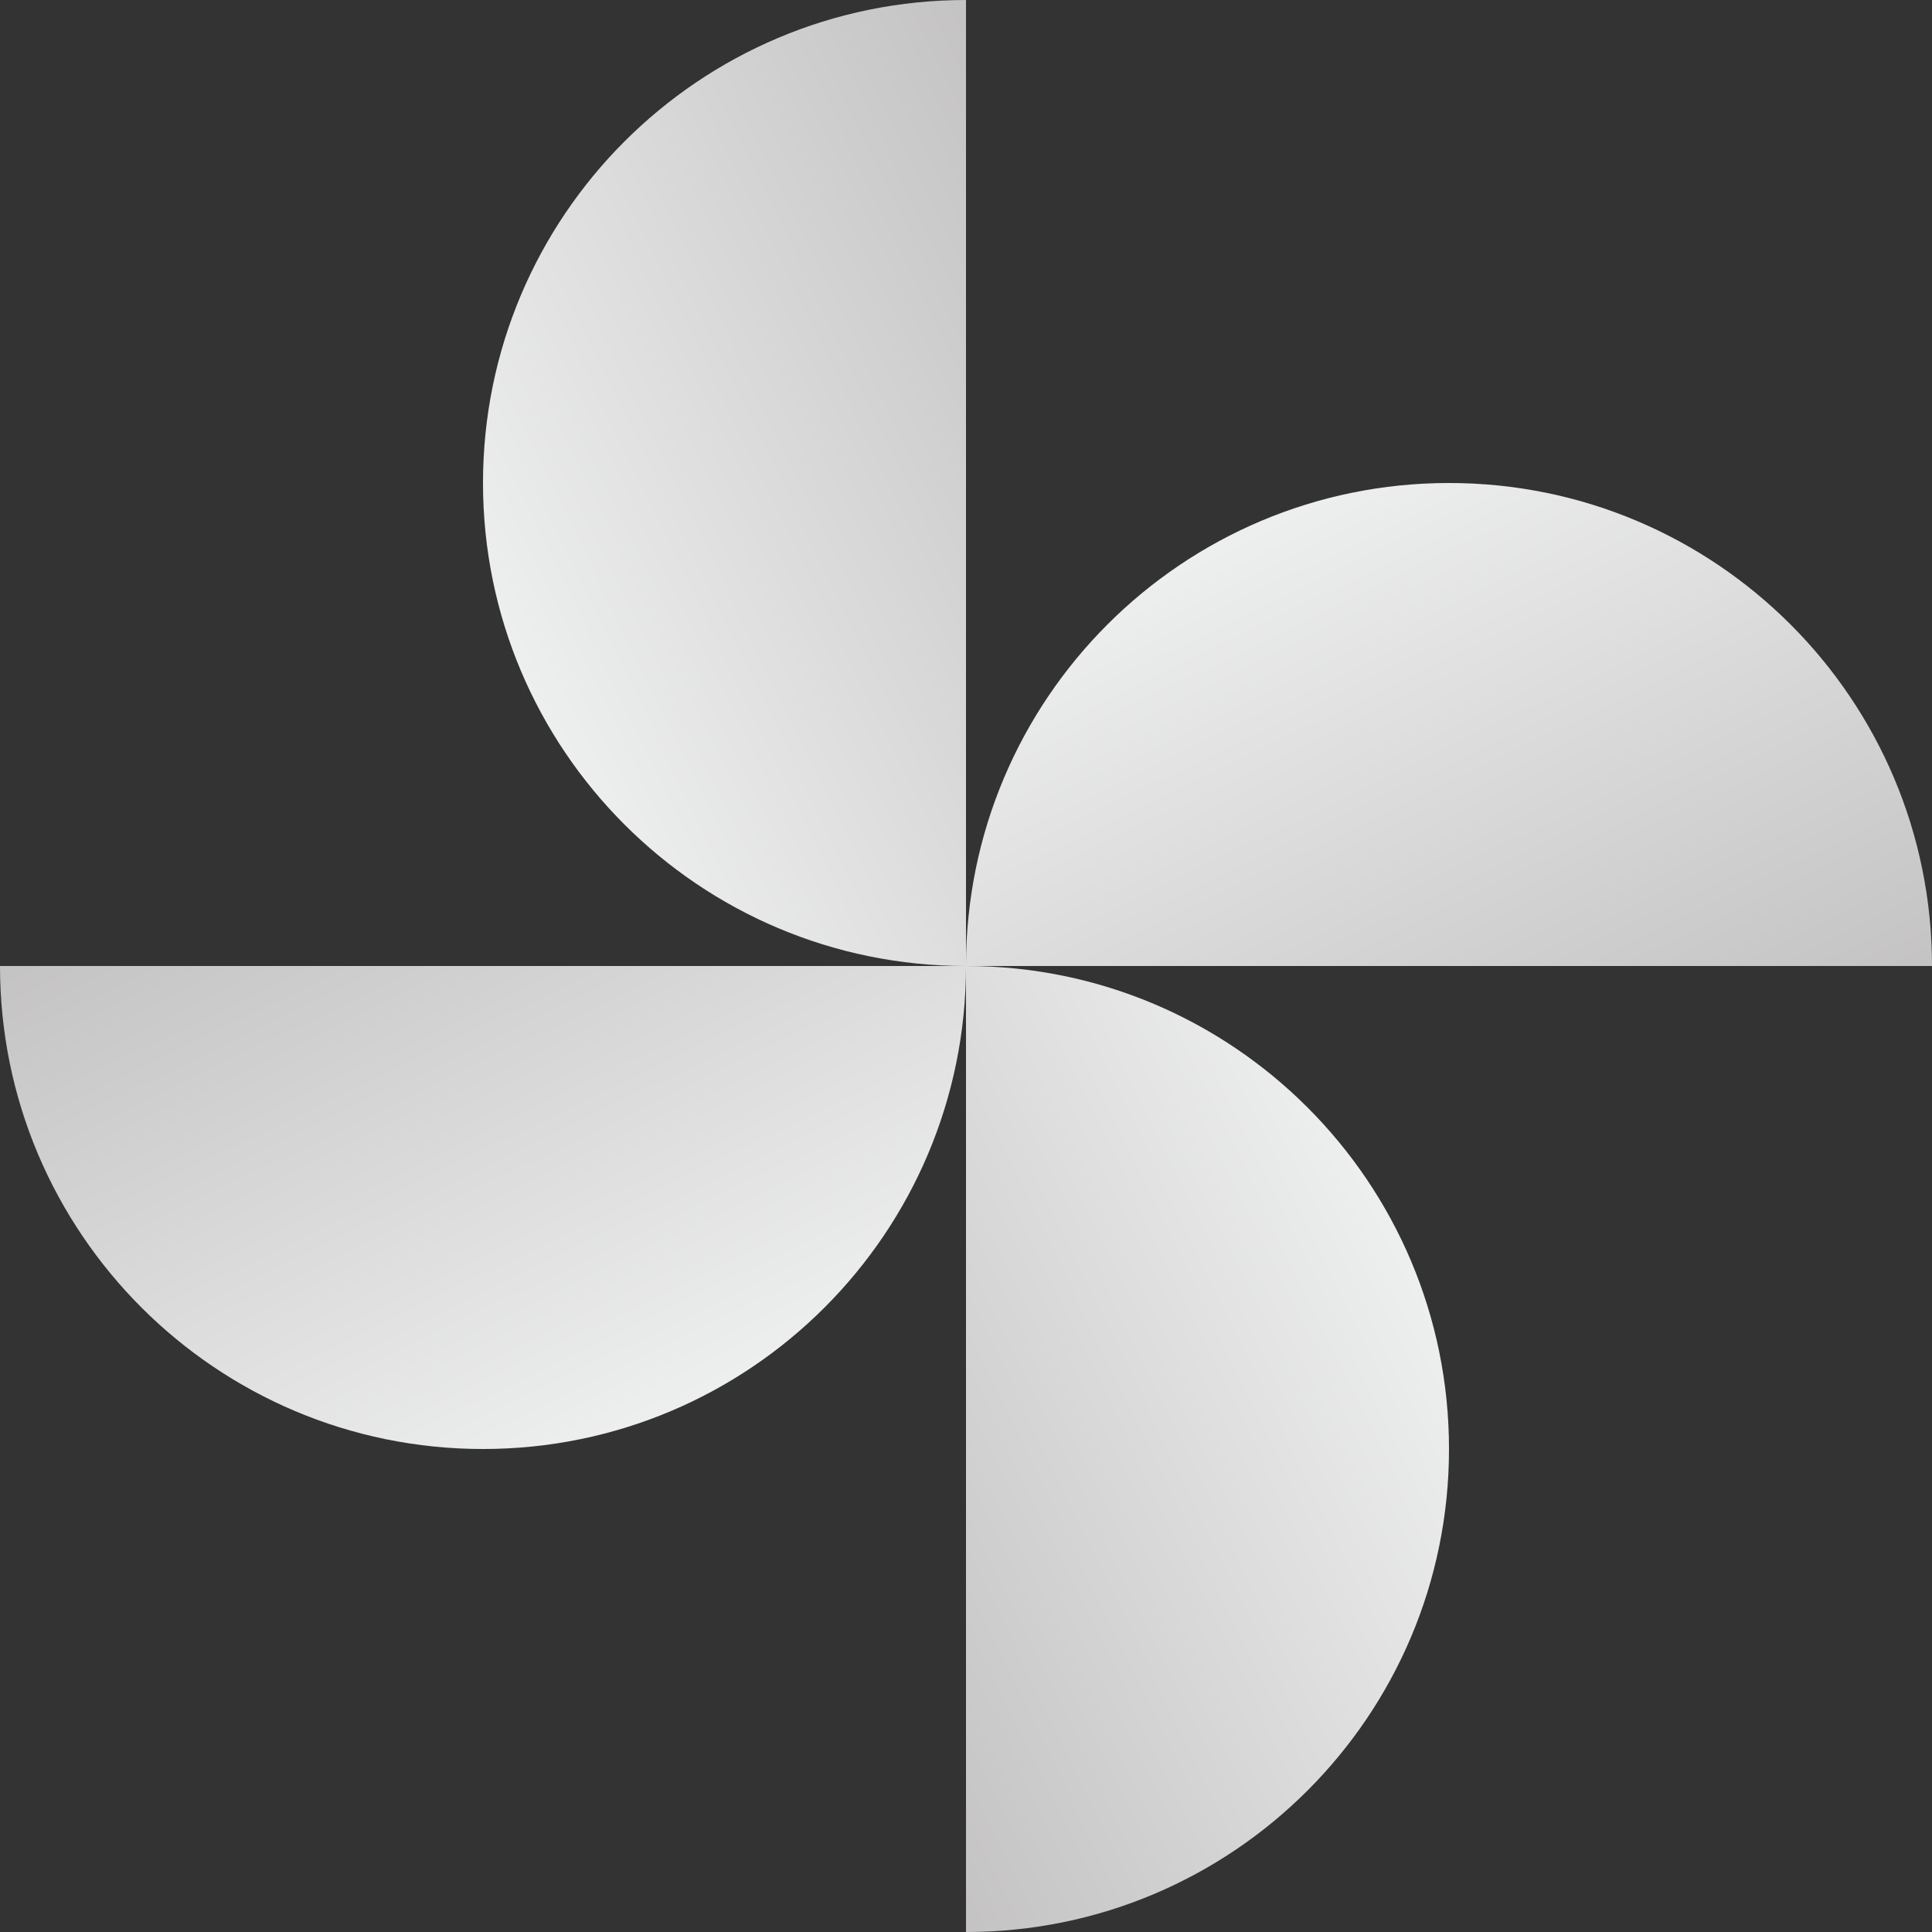 <?xml version="1.0" encoding="UTF-8"?> <!-- Creator: CorelDRAW 2020 (64-Bit) --> <svg xmlns="http://www.w3.org/2000/svg" xmlns:xlink="http://www.w3.org/1999/xlink" xmlns:xodm="http://www.corel.com/coreldraw/odm/2003" xml:space="preserve" width="200px" height="200px" shape-rendering="geometricPrecision" text-rendering="geometricPrecision" image-rendering="optimizeQuality" fill-rule="evenodd" clip-rule="evenodd" viewBox="0 0 200 200"><rect x="0" y="0" width="200" height="200" fill="#333333" stroke="none"/> <defs> <linearGradient id="id0" gradientUnits="userSpaceOnUse" x1="79.315" y1="148.027" x2="38.185" y2="63.255"> <stop offset="0" stop-opacity="1" stop-color="#F1F2F2"></stop> <stop offset="1" stop-opacity="1" stop-color="#BBB9B9"></stop> </linearGradient> <linearGradient id="id1" gradientUnits="userSpaceOnUse" x1="51.973" y1="79.315" x2="136.745" y2="38.185"> <stop offset="0" stop-opacity="1" stop-color="#F1F2F2"></stop> <stop offset="1" stop-opacity="1" stop-color="#BBB9B9"></stop> </linearGradient> <linearGradient id="id2" gradientUnits="userSpaceOnUse" x1="120.685" y1="51.973" x2="161.815" y2="136.745"> <stop offset="0" stop-opacity="1" stop-color="#F1F2F2"></stop> <stop offset="1" stop-opacity="1" stop-color="#BBB9B9"></stop> </linearGradient> <linearGradient id="id3" gradientUnits="userSpaceOnUse" x1="148.027" y1="120.685" x2="63.255" y2="161.815"> <stop offset="0" stop-opacity="1" stop-color="#F1F2F2"></stop> <stop offset="1" stop-opacity="1" stop-color="#BBB9B9"></stop> </linearGradient> </defs> <g id="Слой_x0020_1">  <g id="_1716871609520"> <path fill="url(#id0)" d="M100 100l-100 0c0,27.614 22.386,50 50,50 27.614,0 50,-22.386 50,-50z"></path> <path fill="url(#id1)" d="M100 100l0 -100c-27.614,0 -50,22.386 -50,50 0,27.614 22.386,50 50,50z"></path> <path fill="url(#id2)" d="M100 100l100 0c0,-27.614 -22.386,-50 -50,-50 -27.614,0 -50,22.386 -50,50z"></path> <path fill="url(#id3)" d="M100 100l0 100c27.614,0 50,-22.386 50,-50 0,-27.614 -22.386,-50 -50,-50z"></path> </g> </g> </svg> 